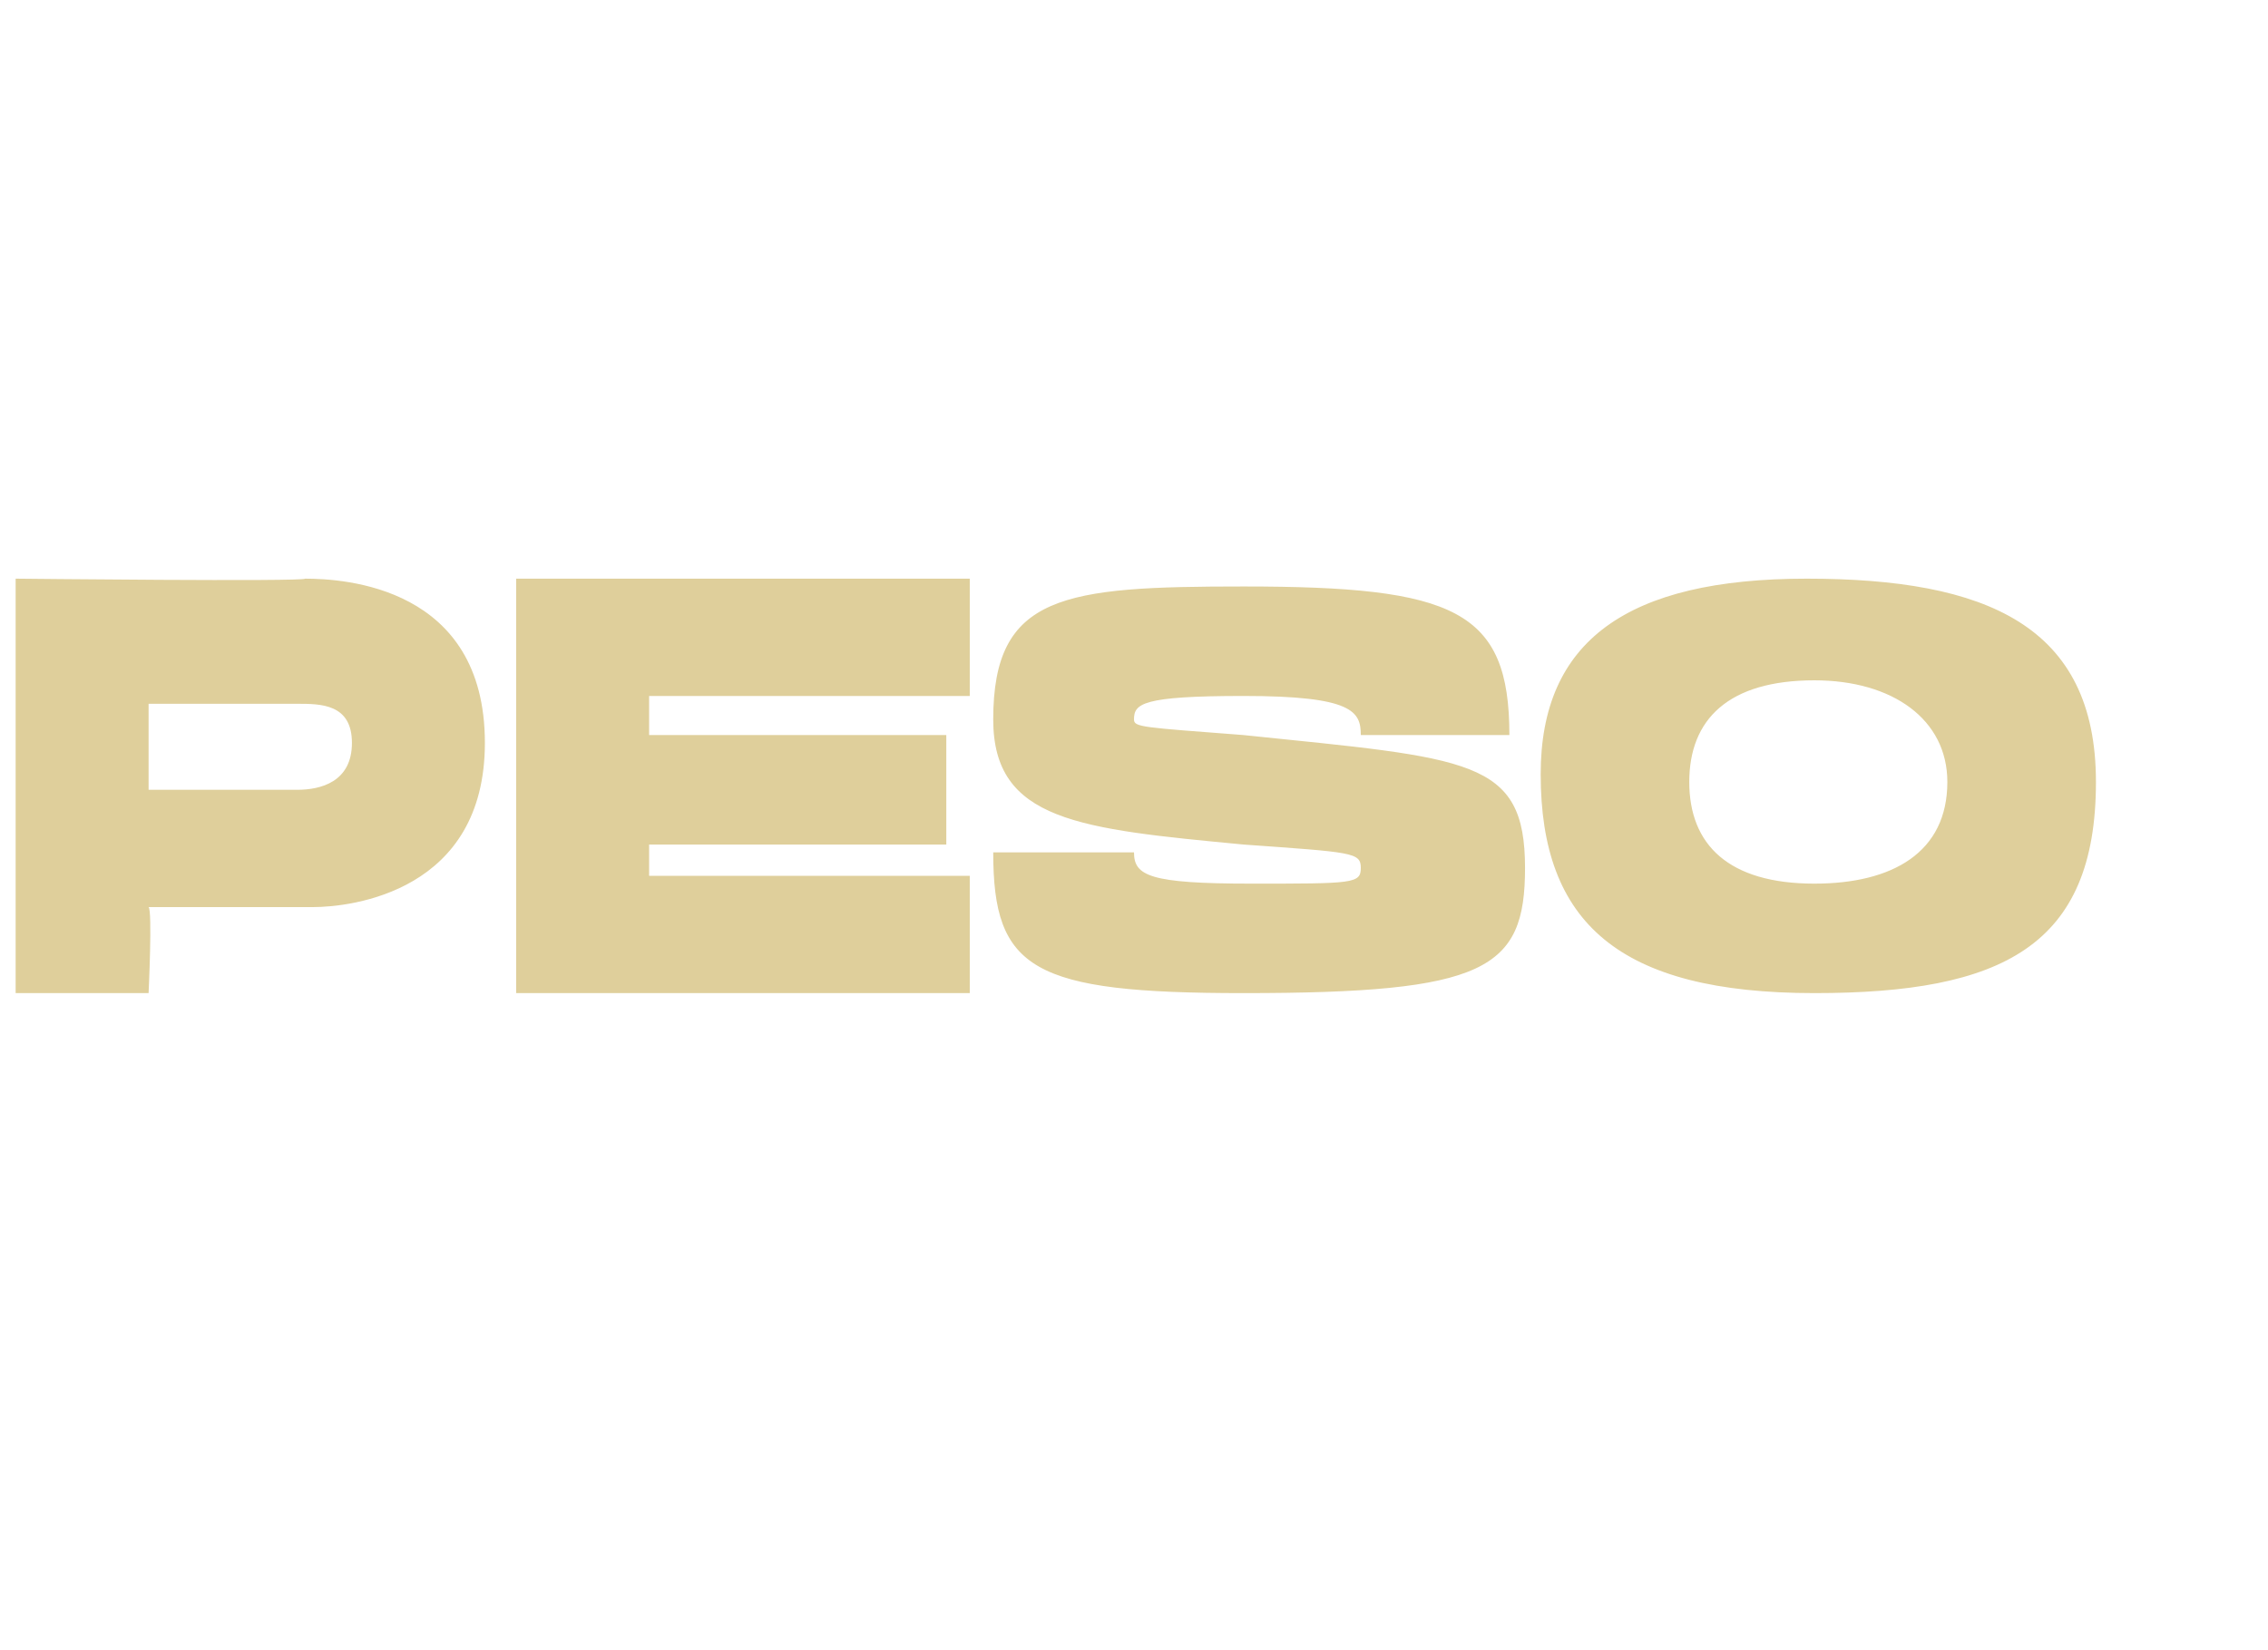 <?xml version="1.0" standalone="no"?><!DOCTYPE svg PUBLIC "-//W3C//DTD SVG 1.1//EN" "http://www.w3.org/Graphics/SVG/1.1/DTD/svg11.dtd"><svg xmlns="http://www.w3.org/2000/svg" version="1.1" width="29px" height="21.1px" viewBox="0 -7 29 21.1" style="top:-7px"><desc>PESO</desc><defs/><g id="Polygon34336"><path d="m3.9.4c.5 0 2.3.1 2.3 2.1c0 1.9-1.7 2.1-2.2 2.1H1.9c.05.04 0 1.1 0 1.1H.2V.4s3.7.04 3.7 0zm-.1 2.7c.3 0 .7-.1.7-.6c0-.5-.4-.5-.7-.5H1.9v1.1h1.9zM12.4.4v1.5H8.3v.5h3.8v1.4H8.3v.4h4.1v1.5H6.6V.4h5.8zm3.5.1c2.7 0 3.4.3 3.4 1.9h-1.9c0-.3-.1-.5-1.5-.5c-1.3 0-1.4.1-1.4.3c0 .1.1.1 1.4.2c2.9.3 3.6.3 3.6 1.7c0 1.3-.5 1.6-3.6 1.6c-2.7 0-3.2-.3-3.2-1.8h1.8c0 .3.2.4 1.5.4c1.3 0 1.4 0 1.4-.2c0-.2-.1-.2-1.5-.3c-2.1-.2-3.2-.3-3.2-1.6c0-1.6.9-1.7 3.2-1.7zM26.8 3c0 2.1-1.2 2.7-3.6 2.7c-2.5 0-3.5-.9-3.5-2.8c0-1.7 1.1-2.5 3.4-2.5c2.3 0 3.7.6 3.7 2.6zm-3.6 1.3c1 0 1.7-.4 1.7-1.3c0-.8-.7-1.3-1.7-1.3c-1.1 0-1.6.5-1.6 1.3c0 .8.5 1.3 1.6 1.3z" stroke="none" fill="#dfcf9b"/></g></svg>